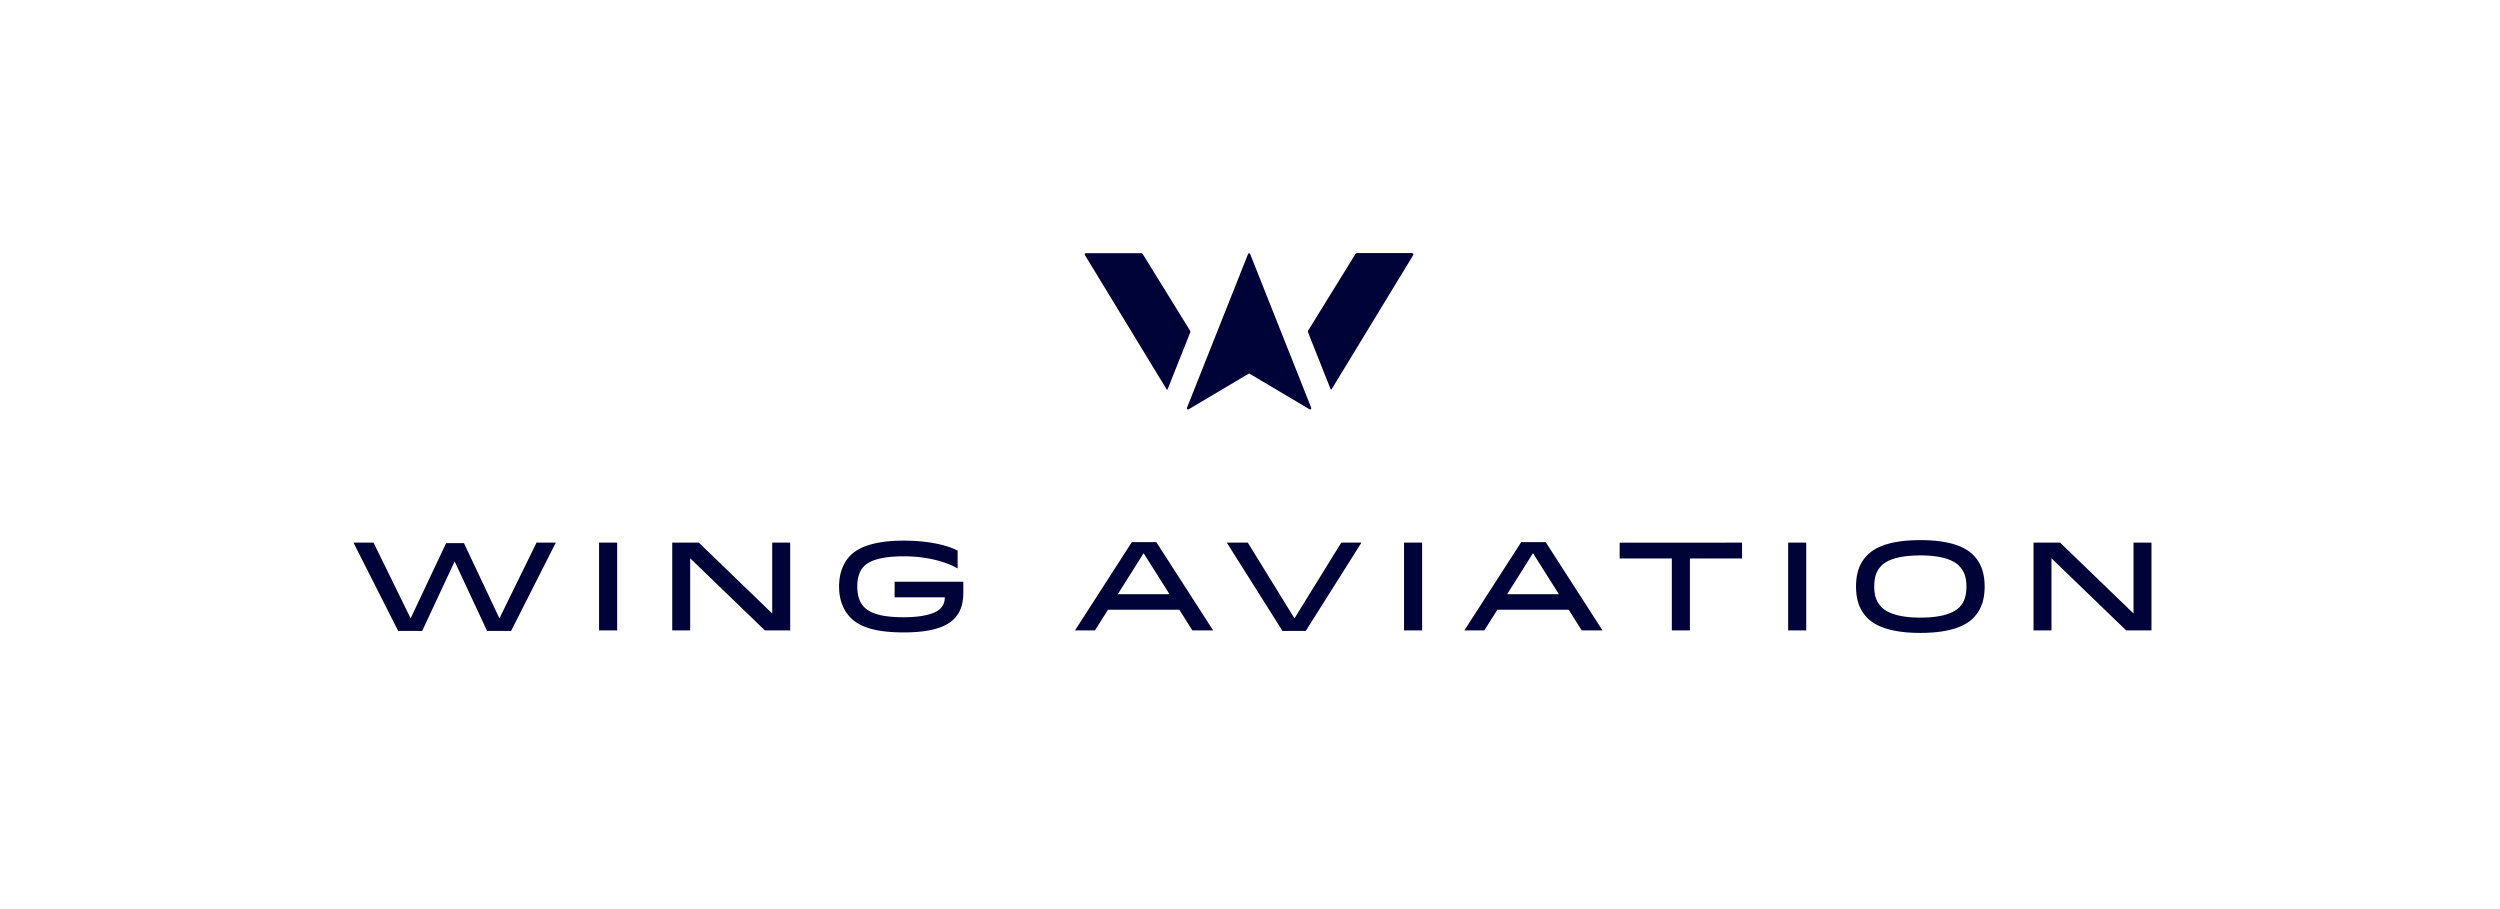 <svg width="220" height="80" viewBox="0 0 220 80" fill="none" xmlns="http://www.w3.org/2000/svg"><path d="M95.474 22.45l7.192 11.82c.02.033.067.029.081-.008l2.003-5.037-.009-.102-4.196-6.792-.083-.048h-4.904c-.08 0-.127.095-.084.166zm28.88.015l-7.176 11.794a.045.045 0 01-.081-.008l-1.999-5.028a4.79 4.79 0 01.01-.118l4.186-6.777.097-.056h4.866c.092 0 .147.11.097.193zM104.599 36.02l5.272-3.13a.096.096 0 01.099 0l5.272 3.13c.085.05.182-.044.144-.14l-5.371-13.522a.1.1 0 00-.188 0l-5.372 13.522c-.038.096.059.19.144.14zm76.692 11.732h-2.341v7.723h1.581v-6.344l6.571 6.344h2.228v-7.723h-1.581v6.234l-6.458-6.234zm-12.301 1.125c1.941 0 2.957.43 3.44.95.38.407.616.915.616 1.787 0 .872-.216 1.39-.596 1.798-.482.519-1.519.938-3.46.938-1.951 0-2.977-.453-3.43-.938-.41-.441-.626-.926-.626-1.798s.206-1.38.606-1.81c.472-.507 1.509-.927 3.45-.927zm0-1.346c-2.68 0-4.025.63-4.723 1.38-.637.684-.935 1.533-.935 2.703s.298 2.019.945 2.714c.678.728 2.023 1.368 4.713 1.368s4.035-.64 4.723-1.38c.637-.683.935-1.533.935-2.702 0-1.17-.309-2.03-.935-2.703-.688-.74-2.033-1.38-4.723-1.38zm-10.042.221h-1.592v7.723h1.592v-7.723zm-5.647 0H142.53v1.39h4.59v6.333h1.592v-6.333h4.589v-1.39zm-18.4.927l2.28 3.608h-4.549l2.269-3.608zm-1.037-.971l-5 7.767h1.756l1.149-1.82h6.274l1.15 1.82h1.828l-5-7.767h-2.157zm-8.717.044h-1.592v7.723h1.592v-7.723zm-5.339 0h-1.776l-4.118 6.664-4.107-6.664h-1.848l4.898 7.768h2.053l4.898-7.768zm-19.17.927l2.279 3.608h-4.548l2.269-3.608zm-1.037-.971l-5 7.767h1.755l1.15-1.82h6.274l1.15 1.82h1.827l-5-7.767h-2.156zm-20.874 3.486v1.369h4.415c0 .386-.103.684-.38.982-.41.44-1.5.772-3.224.772-2.177 0-3.05-.42-3.522-.927-.36-.386-.575-.938-.575-1.776 0-.794.195-1.357.575-1.765.472-.508 1.53-.894 3.522-.894 1.981 0 3.696.463 4.733 1.07v-1.567c-.873-.474-2.557-.882-4.733-.882-2.731 0-4.087.64-4.764 1.368-.627.673-.935 1.61-.935 2.67 0 1.136.35 2.03.935 2.659.677.728 1.848 1.38 4.764 1.38 2.556 0 3.82-.542 4.466-1.237.524-.562.77-1.258.77-2.339v-.883h-6.047zm-17.23-3.442h-2.34v7.723h1.58v-6.344l6.572 6.344h2.228v-7.723h-1.581v6.234l-6.459-6.234zm-7.187 0h-1.592v7.723h1.592v-7.723zm-7.095 0l-3.265 6.664-3.121-6.62h-1.571l-3.122 6.62-3.265-6.664h-1.766l3.933 7.768h2.115l2.854-6.113 2.855 6.113h2.115l3.933-7.768h-1.695z" fill="#000337"/></svg>